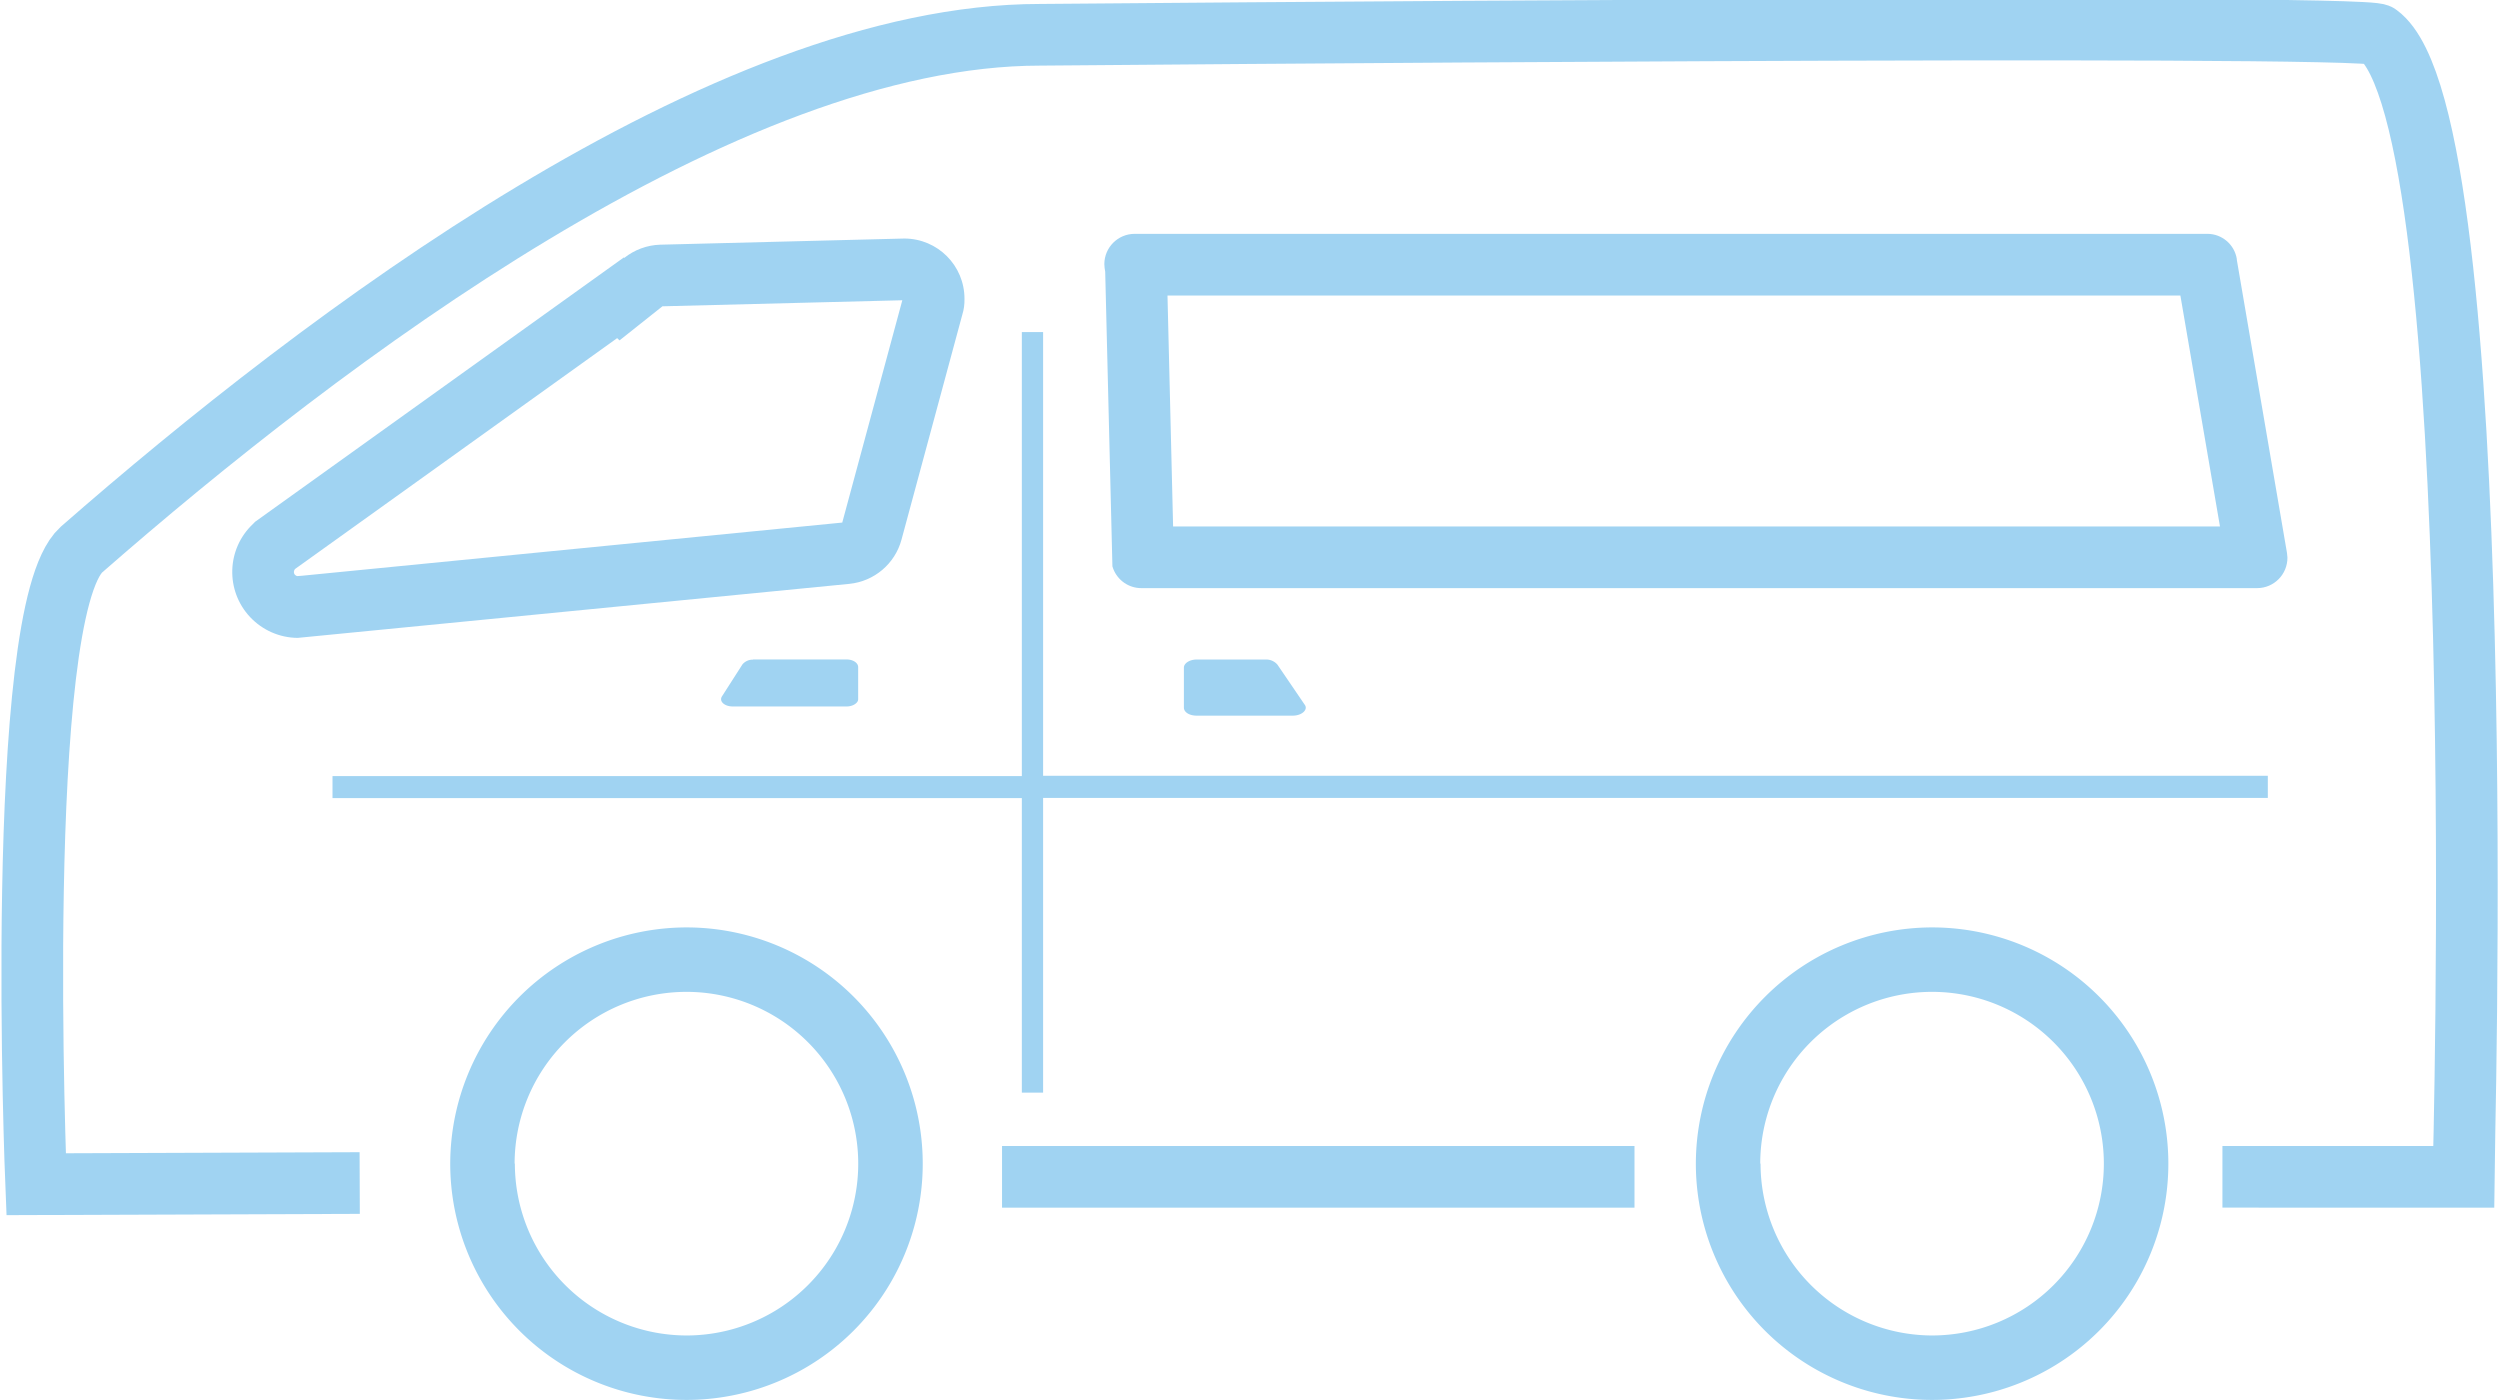 <svg xmlns="http://www.w3.org/2000/svg" width="40.54" height="22.701" viewBox="0 0 40.54 22.701">
  <g id="グループ_370" data-name="グループ 370" transform="translate(-495.151 76.018)">
    <path id="パス_6651" data-name="パス 6651" d="M502.452-57.149a3.831,3.831,0,0,0,3.83,3.832,3.83,3.83,0,0,0,3.832-3.83,3.831,3.831,0,0,0-3.83-3.832h0A3.837,3.837,0,0,0,502.452-57.149Zm1.044,0a2.787,2.787,0,0,1,2.787-2.785,2.786,2.786,0,0,1,2.785,2.787,2.785,2.785,0,0,1-2.785,2.785A2.789,2.789,0,0,1,503.5-57.149Z" fill="#a0d3f2"/>
    <path id="パス_6651-2" data-name="パス 6651" d="M522.651-57.149a3.83,3.83,0,0,0,3.83,3.832,3.831,3.831,0,0,0,3.832-3.83,3.831,3.831,0,0,0-3.83-3.832h0A3.836,3.836,0,0,0,522.651-57.149Zm1.044,0a2.786,2.786,0,0,1,2.787-2.785,2.786,2.786,0,0,1,2.785,2.787,2.786,2.786,0,0,1-2.785,2.785A2.789,2.789,0,0,1,523.7-57.149Z" fill="#a0d3f2"/>
    <g id="バン_自動車_のイラストアイコン_1" data-name="バン 自動車 のイラストアイコン 1">
      <path id="パス_6628" data-name="パス 6628" d="M516.114-64.413c.151,0,.255-.1.193-.179l-.441-.648a.24.24,0,0,0-.193-.083h-1.117c-.117,0-.207.062-.207.131v.648c0,.076.09.131.207.131Z" fill="#a0d3f2"/>
      <path id="パス_6629" data-name="パス 6629" d="M507.363-65.321a.218.218,0,0,0-.172.076l-.331.517c-.055.083.041.166.172.166h1.848c.1,0,.187-.055.187-.117V-65.2c0-.069-.083-.124-.187-.124h-1.517Z" fill="#a0d3f2"/>
      <path id="パス_6630" data-name="パス 6630" d="M512.066-70.633h-.345v7.2H500.543v.344h0v.013h11.178V-58.3h.345v-4.779h19.86v-.359h-19.86Z" fill="#a0d3f2"/>
      <g id="パス_6631" data-name="パス 6631" fill="none" stroke-miterlimit="10">
        <path d="M531.423-71.806v-.013a.484.484,0,0,0-.483-.407H513.549a.492.492,0,0,0-.49.49.722.722,0,0,0,.014.124l.117,4.779.014.041a.486.486,0,0,0,.455.311h18.1a.492.492,0,0,0,.49-.5v0l-.007-.069v-.007Z" stroke="none"/>
        <path d="M 514.083 -71.226 L 514.174 -67.481 L 531.15 -67.481 L 530.508 -71.226 L 514.083 -71.226 M 530.946 -72.226 C 531.183 -72.226 531.385 -72.053 531.423 -71.819 L 531.423 -71.806 L 532.237 -67.05 L 532.244 -66.977 C 532.246 -66.704 532.026 -66.482 531.754 -66.481 L 513.659 -66.481 C 513.658 -66.481 513.657 -66.481 513.657 -66.481 C 513.457 -66.481 513.277 -66.605 513.204 -66.792 L 513.19 -66.833 L 513.073 -71.612 C 513.065 -71.652 513.06 -71.694 513.059 -71.736 C 513.06 -72.006 513.279 -72.225 513.549 -72.226 L 530.94 -72.226 C 530.942 -72.226 530.944 -72.226 530.946 -72.226 Z" stroke="none" fill="#a0d3f2"/>
      </g>
      <g id="パス_6632" data-name="パス 6632" fill="none" stroke-miterlimit="10">
        <path d="M509.77-67.268l.986-3.648a.789.789,0,0,0,.035-.255.976.976,0,0,0-.975-.979H509.8l-3.944.1a.984.984,0,0,0-.58.214l-.007-.007-5.979,4.286-.034.035a1.069,1.069,0,0,0-.047,1.511,1.07,1.07,0,0,0,.771.337l.09-.007h.021l8.834-.869A.976.976,0,0,0,509.77-67.268Z" stroke="none"/>
        <path d="M 499.968 -66.676 L 500.04 -66.681 L 508.809 -67.544 L 509.783 -71.149 L 505.893 -71.051 L 505.197 -70.498 L 505.159 -70.535 L 499.938 -66.793 C 499.911 -66.767 499.91 -66.723 499.934 -66.697 C 499.944 -66.687 499.956 -66.68 499.968 -66.676 M 499.978 -65.674 C 499.686 -65.676 499.408 -65.798 499.207 -66.011 C 498.803 -66.441 498.824 -67.118 499.254 -67.522 L 499.288 -67.557 L 505.267 -71.843 L 505.274 -71.836 C 505.44 -71.968 505.643 -72.043 505.854 -72.05 L 509.816 -72.15 C 510.356 -72.149 510.793 -71.711 510.791 -71.171 C 510.793 -71.085 510.782 -70.999 510.756 -70.916 L 509.77 -67.268 C 509.665 -66.876 509.327 -66.59 508.923 -66.55 L 499.978 -65.674 Z" stroke="none" fill="#a0d3f2"/>
      </g>
      <path id="パス_6633" data-name="パス 6633" d="M521.656-56.934H511.4m-10.416.1-5.247.019s-.381-9.266.733-10.289c3.909-3.42,10.424-8.35,15.548-8.35,0,0,21.555-.191,21.7,0,1.86,1.365,1.38,18.512,1.38,18.519H531.19" fill="none" stroke="#a0d3f2" stroke-miterlimit="10" stroke-width="1"/>
    </g>
  </g>
</svg>
